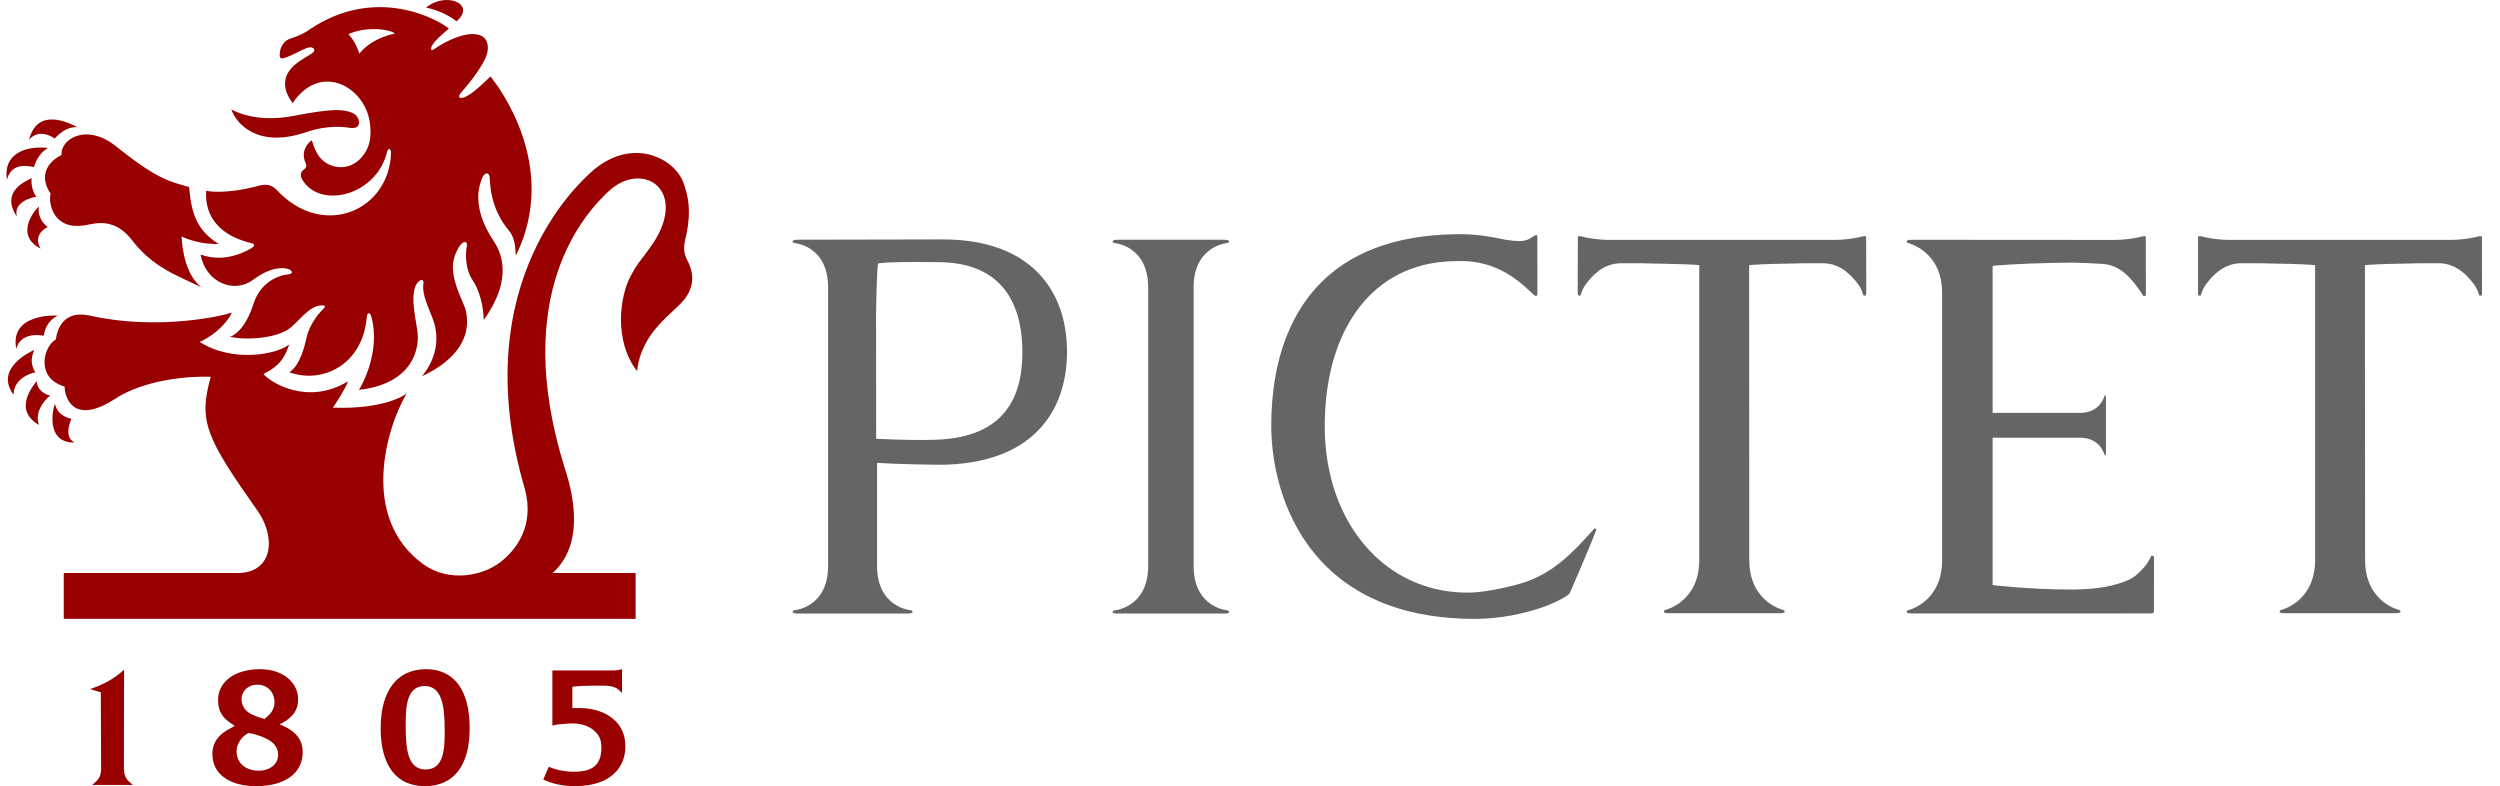 <?xml version="1.0" encoding="UTF-8"?>
<svg xmlns="http://www.w3.org/2000/svg" width="159" height="50" viewBox="0 0 159 50" fill="none">
  <g clip-path="url(#clip0_1913_45)">
    <path fill-rule="evenodd" clip-rule="evenodd" d="M27.069 48.938C26.018 48.938 25.802 47.862 25.802 46.247C25.802 45.079 25.802 43.63 27.012 43.63C28.126 43.63 28.281 44.969 28.281 46.417C28.281 47.539 28.281 48.938 27.069 48.938ZM27.094 42.561C25.259 42.561 24.211 43.928 24.211 46.315C24.211 48.691 25.21 49.999 27.023 49.999C28.86 49.999 29.872 48.691 29.872 46.315C29.872 43.894 28.884 42.561 27.094 42.561ZM16.439 49.016C15.745 49.016 15.045 48.629 15.045 47.764C15.045 47.275 15.442 46.774 15.802 46.627L16.067 46.661C16.7 46.846 17.69 47.13 17.69 48.005C17.69 48.597 17.177 49.016 16.439 49.016ZM16.368 43.544C16.998 43.544 17.456 44.011 17.456 44.658C17.456 45.132 17.194 45.419 16.906 45.658L16.822 45.73L16.681 45.685C16.093 45.503 15.362 45.275 15.362 44.441C15.362 44.001 15.739 43.544 16.368 43.544ZM18.034 46.178L17.785 46.071L18.026 45.937C18.49 45.662 18.958 45.303 18.958 44.454C18.958 43.513 18.124 42.561 16.532 42.561C14.941 42.561 13.869 43.352 13.869 44.521C13.869 45.303 14.212 45.69 14.724 46.028L14.932 46.162L14.707 46.294C13.909 46.677 13.508 47.224 13.508 47.957C13.508 49.218 14.576 49.999 16.298 49.999C18.119 49.999 19.251 49.171 19.251 47.843C19.251 47.079 18.853 46.551 18.034 46.178ZM36.562 45.035L36.402 45.041V43.682L36.585 43.655C36.984 43.604 38.269 43.607 38.374 43.607C39.115 43.607 39.314 43.813 39.563 44.079L39.562 42.553C39.274 42.657 38.955 42.641 38.711 42.641H35.131V46.144C35.345 46.087 35.708 46.043 36.054 46.026C36.784 45.957 37.387 46.113 37.794 46.471C38.139 46.776 38.28 47.109 38.243 47.728C38.176 48.889 37.359 49.083 36.458 49.083C36.017 49.083 35.374 48.981 34.903 48.764L34.552 49.576C35.112 49.849 35.801 49.999 36.559 49.999C38.992 49.999 39.771 48.658 39.771 47.514C39.771 47.279 39.798 46.468 39.092 45.806C38.499 45.253 37.648 44.99 36.562 45.035ZM7.881 48.866L7.892 42.593C7.232 43.199 6.529 43.559 5.729 43.824L6.41 44.032L6.432 48.866C6.432 49.584 6.074 49.697 5.865 49.92H8.447C8.239 49.697 7.881 49.584 7.881 48.866Z" fill="#990000"></path>
    <path fill-rule="evenodd" clip-rule="evenodd" d="M93.798 39.362C85.332 39.362 82.146 34.358 81.194 30.117L81.195 30.117C80.948 29.018 80.851 27.967 80.851 27.071C80.851 25.045 81.155 22.842 82.043 20.875C83.542 17.548 86.712 14.894 92.891 14.894C94.012 14.894 94.969 15.089 95.49 15.196C95.614 15.221 95.714 15.242 95.785 15.253C96.073 15.299 96.383 15.332 96.67 15.332C97.078 15.332 97.319 15.171 97.546 15.018L97.593 14.987C97.642 14.956 97.775 14.883 97.775 15.082L97.778 18.548L97.775 18.688C97.775 18.865 97.632 18.821 97.591 18.786C97.521 18.725 97.438 18.648 97.343 18.559C96.642 17.903 95.248 16.599 92.91 16.599C92.91 16.6 92.922 16.601 92.931 16.602C92.958 16.605 92.966 16.606 92.659 16.606C89.418 16.606 86.995 18.201 85.606 20.875H85.604C84.722 22.569 84.254 24.695 84.254 27.119C84.254 28.169 84.368 29.173 84.584 30.119C85.599 34.574 88.906 37.692 93.346 37.692C94.317 37.692 95.769 37.387 96.745 37.102C98.804 36.496 100.141 35.011 101.169 33.87C101.243 33.787 101.316 33.707 101.387 33.628C101.428 33.584 101.558 33.612 101.507 33.75C101.15 34.686 99.865 37.687 99.834 37.73C99.667 37.962 98.745 38.405 98.064 38.637C96.968 39.013 95.431 39.362 93.798 39.362ZM157.855 18.415L157.851 15.115C157.851 15.115 157.882 14.989 157.696 15.023C157.205 15.155 156.445 15.257 155.944 15.257H141.706C141.207 15.257 140.446 15.155 139.955 15.023C139.772 14.989 139.796 15.115 139.796 15.115L139.795 18.415C139.795 18.459 139.794 18.497 139.794 18.53C139.791 18.62 139.79 18.677 139.806 18.727C139.833 18.851 139.962 18.827 139.998 18.72C139.998 18.72 140.071 18.381 140.312 18.067C140.731 17.52 141.417 16.754 142.518 16.743L143.846 16.745L143.995 16.748C144.796 16.764 146.499 16.796 147.026 16.845L147.24 16.867V20.874V30.117V35.618C147.24 38.295 145.076 38.793 145.076 38.793C144.984 38.821 144.924 38.934 145.071 38.977C145.138 39 145.248 39 145.406 39H152.254C152.414 39 152.52 39 152.586 38.977C152.732 38.934 152.676 38.821 152.583 38.793C152.583 38.793 150.42 38.295 150.42 35.618L150.417 30.117L150.409 20.874V16.867L150.62 16.845C151.184 16.793 153.089 16.758 153.808 16.745L155.131 16.743C156.231 16.754 156.914 17.52 157.338 18.067C157.575 18.381 157.653 18.72 157.653 18.72C157.684 18.825 157.814 18.85 157.845 18.727C157.858 18.677 157.857 18.621 157.856 18.531V18.53V18.528C157.855 18.496 157.855 18.458 157.855 18.415ZM118.526 15.023C118.039 15.155 117.274 15.257 116.778 15.257H102.256C101.759 15.257 100.996 15.155 100.505 15.023C100.322 14.989 100.349 15.115 100.349 15.115L100.342 18.415L100.342 18.484C100.342 18.602 100.342 18.669 100.356 18.727C100.385 18.851 100.514 18.827 100.549 18.72C100.549 18.72 100.627 18.381 100.866 18.067C101.282 17.52 101.967 16.755 103.071 16.744L104.397 16.745L104.731 16.752C105.638 16.768 107.367 16.8 107.862 16.845L108.074 16.867V20.874V30.117V35.618C108.074 38.295 105.909 38.793 105.909 38.793C105.818 38.821 105.759 38.934 105.905 38.977C105.972 39 106.083 39 106.24 39H113.085C113.247 39 113.354 39 113.42 38.977C113.566 38.934 113.508 38.821 113.416 38.793C113.416 38.793 111.253 38.295 111.253 35.618L111.252 30.117L111.247 20.874L111.246 16.867L111.454 16.845C112.018 16.793 113.923 16.758 114.637 16.745L115.967 16.744C117.068 16.754 117.749 17.52 118.171 18.067C118.411 18.381 118.484 18.72 118.484 18.72C118.522 18.826 118.65 18.85 118.679 18.727C118.695 18.665 118.695 18.592 118.695 18.456V18.415L118.687 15.115C118.687 15.115 118.714 14.989 118.526 15.023ZM59.112 27.975C59.123 27.985 57.598 28.004 55.724 27.906L55.719 20.875L55.717 20.152C55.717 19.741 55.766 17.087 55.844 16.753C56.689 16.649 57.988 16.661 58.973 16.67C59.222 16.672 59.451 16.674 59.648 16.674C63.039 16.674 64.506 18.491 64.905 20.88H64.907C64.987 21.37 65.024 21.881 65.024 22.407C65.024 25.486 63.701 27.975 59.112 27.975ZM59.973 15.227C64.833 15.227 67.201 17.693 67.741 20.875V20.88C67.822 21.362 67.862 21.862 67.862 22.372C67.862 26.284 65.547 29.559 59.686 29.559C59.686 29.559 57.23 29.536 55.781 29.436V30.119V35.985C55.781 38.663 57.944 38.814 57.944 38.814C58.039 38.836 58.094 38.952 57.951 38.996C57.881 39.02 57.772 39.021 57.613 39.021H50.833C50.674 39.021 50.565 39.019 50.501 38.996C50.352 38.952 50.411 38.836 50.504 38.814C50.504 38.814 52.667 38.663 52.667 35.985V30.119V20.875V18.28C52.667 15.601 50.504 15.452 50.504 15.452C50.412 15.428 50.352 15.313 50.501 15.269C50.565 15.246 50.674 15.245 50.833 15.245L59.973 15.227ZM75.914 20.873V18.282C75.914 15.605 78.081 15.454 78.081 15.454C78.175 15.43 78.229 15.317 78.083 15.271C78.016 15.252 77.907 15.249 77.748 15.249H71.191C71.032 15.249 70.923 15.251 70.858 15.271C70.71 15.317 70.768 15.43 70.859 15.454C70.859 15.454 73.024 15.605 73.024 18.282V20.873V30.117V35.988C73.024 38.671 70.859 38.82 70.859 38.82C70.768 38.842 70.71 38.954 70.858 39C70.923 39.022 71.032 39.022 71.191 39.022H77.748C77.907 39.022 78.016 39.022 78.083 39C78.228 38.954 78.174 38.842 78.081 38.82C78.081 38.82 75.914 38.671 75.914 35.988V30.117V20.873ZM136.337 36.107C136.618 35.809 136.783 35.429 136.783 35.429L136.784 35.432C136.82 35.323 136.954 35.299 136.985 35.425C136.998 35.478 136.997 35.54 136.996 35.64C136.996 35.673 136.995 35.709 136.995 35.752L136.991 38.843C136.991 38.843 136.995 39.014 136.851 39.014L131.962 39.015H121.688C121.529 39.015 121.419 39.013 121.352 38.993C121.206 38.947 121.265 38.834 121.358 38.809C121.358 38.809 123.519 38.311 123.519 35.63V30.117V20.873V18.634C123.519 15.955 121.352 15.458 121.352 15.458C121.265 15.433 121.203 15.321 121.351 15.276C121.415 15.257 121.524 15.251 121.684 15.251L132.232 15.258H134.566C135.064 15.258 135.829 15.157 136.316 15.025C136.502 14.989 136.474 15.113 136.474 15.113L136.478 18.442C136.478 18.477 136.478 18.509 136.478 18.537C136.479 18.638 136.479 18.7 136.47 18.754C136.435 18.874 136.307 18.854 136.275 18.749C136.275 18.749 136.047 18.409 135.807 18.094C135.384 17.549 134.702 16.791 133.603 16.779C133.587 16.779 133.519 16.775 133.415 16.769C133.09 16.75 132.409 16.71 131.779 16.702C129.917 16.713 128.013 16.798 126.926 16.888L126.731 16.917V20.873V26.259H132.286C133.594 26.259 133.839 25.183 133.839 25.183C133.848 25.138 133.906 25.109 133.928 25.183C133.936 25.216 133.939 25.268 133.939 25.351V28.749C133.939 28.828 133.936 28.883 133.928 28.919C133.906 28.988 133.848 28.959 133.839 28.914C133.839 28.914 133.594 27.838 132.286 27.838H126.731V30.117V37.212C126.731 37.212 129.112 37.494 131.725 37.494C131.725 37.494 133.202 37.515 134.29 37.241C135.532 36.928 135.814 36.685 136.337 36.107Z" fill="#656565"></path>
    <path fill-rule="evenodd" clip-rule="evenodd" d="M22.847 3.419C22.739 2.992 22.424 2.426 22.155 2.172C23.356 1.638 24.812 1.872 25.118 2.13C23.939 2.389 23.245 2.923 22.847 3.419ZM31.192 4.864C30.89 5.144 30.019 6.056 29.451 6.212C29.06 6.294 29.199 6.029 29.363 5.842C30.207 4.899 30.71 4.071 30.893 3.653C31.122 3.151 31.225 2.003 29.775 2.187C29.495 2.217 28.607 2.427 27.612 3.125C27.385 3.281 27.389 3.081 27.453 2.943C27.613 2.593 28.385 1.956 28.552 1.817C27.864 1.256 23.943 -0.974 19.712 1.86C19.187 2.242 18.701 2.364 18.427 2.471C18.247 2.53 17.793 2.791 17.787 3.523C17.804 3.66 17.835 3.747 18.026 3.702C18.641 3.528 19.096 3.201 19.503 3.06C19.847 2.905 20.224 3.141 19.808 3.419C19.278 3.736 18.744 4.053 18.47 4.412C18.316 4.596 17.709 5.376 18.616 6.558C18.88 6.12 19.782 5.036 21.067 5.206C22.309 5.319 23.794 6.699 23.535 8.816C23.423 9.864 22.35 11.087 20.932 10.469C20.438 10.213 20.108 9.869 19.834 8.919C19.544 9.098 19.096 9.68 19.452 10.399C19.513 10.564 19.478 10.667 19.321 10.791C19.158 10.893 19.064 11.13 19.195 11.371C20.293 13.36 23.991 12.463 24.633 9.599C24.68 9.443 24.875 9.425 24.87 9.699C24.782 13.399 20.536 15.258 17.584 12.066C17.23 11.715 16.904 11.697 16.419 11.82C15.89 11.981 14.233 12.341 13.109 12.136C13.069 12.852 13.12 14.759 15.97 15.46C16.337 15.534 16.1 15.726 15.954 15.808C14.607 16.558 13.533 16.466 12.757 16.189C13.074 17.956 14.875 18.713 16.104 17.788C17.257 16.942 18.022 17.008 18.348 17.116C18.587 17.205 18.691 17.402 18.343 17.445C17.584 17.531 16.541 18.012 16.115 19.343C15.662 20.762 14.991 21.322 14.628 21.407C15.377 21.63 17.212 21.581 18.227 21.014C18.93 20.62 19.605 19.379 20.521 19.422C20.662 19.438 20.75 19.456 20.539 19.673C20.432 19.777 19.712 20.478 19.481 21.534C19.417 21.83 19.118 23.236 18.398 23.675C20.493 24.44 23.077 23.207 23.328 20.159C23.349 19.909 23.518 19.78 23.622 20.159C24.227 22.356 22.979 24.596 22.826 24.794C26.512 24.383 26.611 21.846 26.568 21.336C26.597 20.811 25.898 18.558 26.627 17.905C26.817 17.733 26.979 17.773 26.925 18.115C26.83 18.709 27.282 19.632 27.518 20.259C28.133 21.888 27.421 23.236 26.838 23.925C27.23 23.735 30.172 22.47 29.642 19.824C29.529 19.258 28.786 18.132 28.803 16.922C28.813 16.309 29.184 15.629 29.383 15.474C29.593 15.312 29.737 15.429 29.692 15.644C29.622 15.948 29.53 17.026 30.046 17.799C30.194 18.018 30.716 18.842 30.765 20.35C32.715 17.631 31.811 15.948 31.383 15.307C29.884 13.059 30.536 11.612 30.703 11.245C30.816 10.992 31.075 10.941 31.131 11.205C31.187 11.467 31.075 13.171 32.42 14.731C32.825 15.289 32.761 15.959 32.808 16.261C35.633 10.535 31.625 5.39 31.192 4.864ZM41.559 15.44C40.758 16.612 40.665 16.518 40.104 17.566C39.417 18.842 39.027 21.675 40.517 23.603C40.796 21.015 42.936 19.881 43.594 18.954C44.321 17.933 43.972 17.041 43.701 16.534C43.348 15.875 43.568 15.358 43.681 14.779C43.961 13.36 43.763 12.416 43.459 11.603C42.881 10.054 40.143 8.607 37.538 10.997C37.295 11.281 29.446 17.735 33.383 31.107C33.999 33.431 32.864 34.943 31.821 35.755C30.739 36.599 28.583 37.092 26.902 35.87C22.882 32.938 24.557 27.233 25.86 25.021C25.545 25.3 24.056 26.035 21.169 25.927C21.45 25.531 22.009 24.638 22.135 24.249C19.529 25.844 17.136 24.274 16.756 23.784C17.36 23.471 18.012 23.122 18.393 21.903C17.686 22.517 14.846 23.112 12.7 21.747C13.953 21.165 14.587 20.259 14.744 19.881C14.175 20.089 10.042 21.043 5.717 20.073C4.042 19.707 3.637 20.924 3.553 21.582C2.757 22.044 2.24 24.043 4.11 24.586C4.11 25.287 4.67 27.043 7.24 25.418C9.175 24.113 12.101 23.907 13.404 23.963C12.603 26.817 13.107 27.836 16.419 32.543C17.573 34.224 17.333 36.444 15.117 36.444C14.593 36.444 4.055 36.444 4.055 36.444V39.362H40.425V36.444C40.425 36.444 35.65 36.444 35.147 36.444C37.463 34.376 36.178 30.605 35.916 29.765C32.453 18.689 37.211 13.539 38.765 12.113C40.907 10.206 43.737 12.075 41.559 15.44ZM14.712 6.963C16.108 7.686 17.724 7.558 18.683 7.37C21.132 6.888 21.784 6.963 22.295 7.133C22.827 7.31 22.868 7.752 22.819 7.905C22.777 8.033 22.665 8.182 22.282 8.134C21.955 8.091 20.941 7.905 19.459 8.409C16.339 9.47 15.005 7.814 14.712 6.963ZM29.038 1.356C28.575 0.986 27.799 0.616 27.097 0.483C28.342 -0.552 30.317 0.235 29.038 1.356ZM4.545 26.637C4.302 26.587 3.655 26.399 3.497 25.691C3.351 25.976 2.877 28.189 4.75 28.145C4.051 27.813 4.452 26.837 4.545 26.637ZM3.191 25.159C2.923 25.102 2.387 24.872 2.328 24.234C2.128 24.53 0.793 26.034 2.475 27.028C2.215 26.252 2.707 25.557 3.191 25.159ZM2.247 23.679C2.027 23.312 1.898 22.884 2.18 22.251C1.858 22.404 -0.355 23.465 0.864 25.107C0.871 24.145 1.791 23.775 2.247 23.679ZM2.778 21.351C2.837 21.048 2.968 20.427 3.676 20.071C3.403 20.05 0.609 19.979 1.035 22.183C1.31 21.148 2.463 21.297 2.778 21.351ZM8.377 15.25C9.712 16.999 11.206 17.494 12.807 18.269C11.816 17.489 11.593 15.898 11.546 15.041C12.049 15.269 12.864 15.543 13.911 15.52C12.453 14.611 12.174 13.488 12.025 11.896C10.909 11.546 10.2 11.555 7.464 9.374C5.509 7.742 3.814 8.873 3.917 9.855C3.665 9.968 2.193 10.771 3.218 12.312C3.063 12.888 3.366 14.571 5.221 14.348C5.702 14.354 7.109 13.616 8.377 15.25ZM2.478 13.136C2.356 13.813 2.849 14.343 3.045 14.428C2.933 14.484 2.058 14.944 2.582 15.809C0.947 14.978 2.132 13.416 2.478 13.136ZM2.316 12.512C2.1 12.254 1.97 11.792 2.009 11.331C1.662 11.518 -0.001 12.158 1.074 13.781C0.829 12.85 2.004 12.559 2.316 12.512ZM3.044 9.405C1.59 9.259 0.179 9.795 0.442 11.44C0.723 10.273 1.886 10.571 2.157 10.629C2.387 9.871 2.808 9.56 3.044 9.405ZM3.473 8.81C4.006 8.247 4.461 8.064 4.92 8.085C4.488 7.871 2.404 6.746 1.849 8.877C2.507 8.149 3.343 8.714 3.473 8.81Z" fill="#990000"></path>
  </g>
  <defs>
    <clipPath id="clip0_1913_45">
      <rect width="158.511" height="50" fill="white"></rect>
    </clipPath>
  </defs>
</svg>
